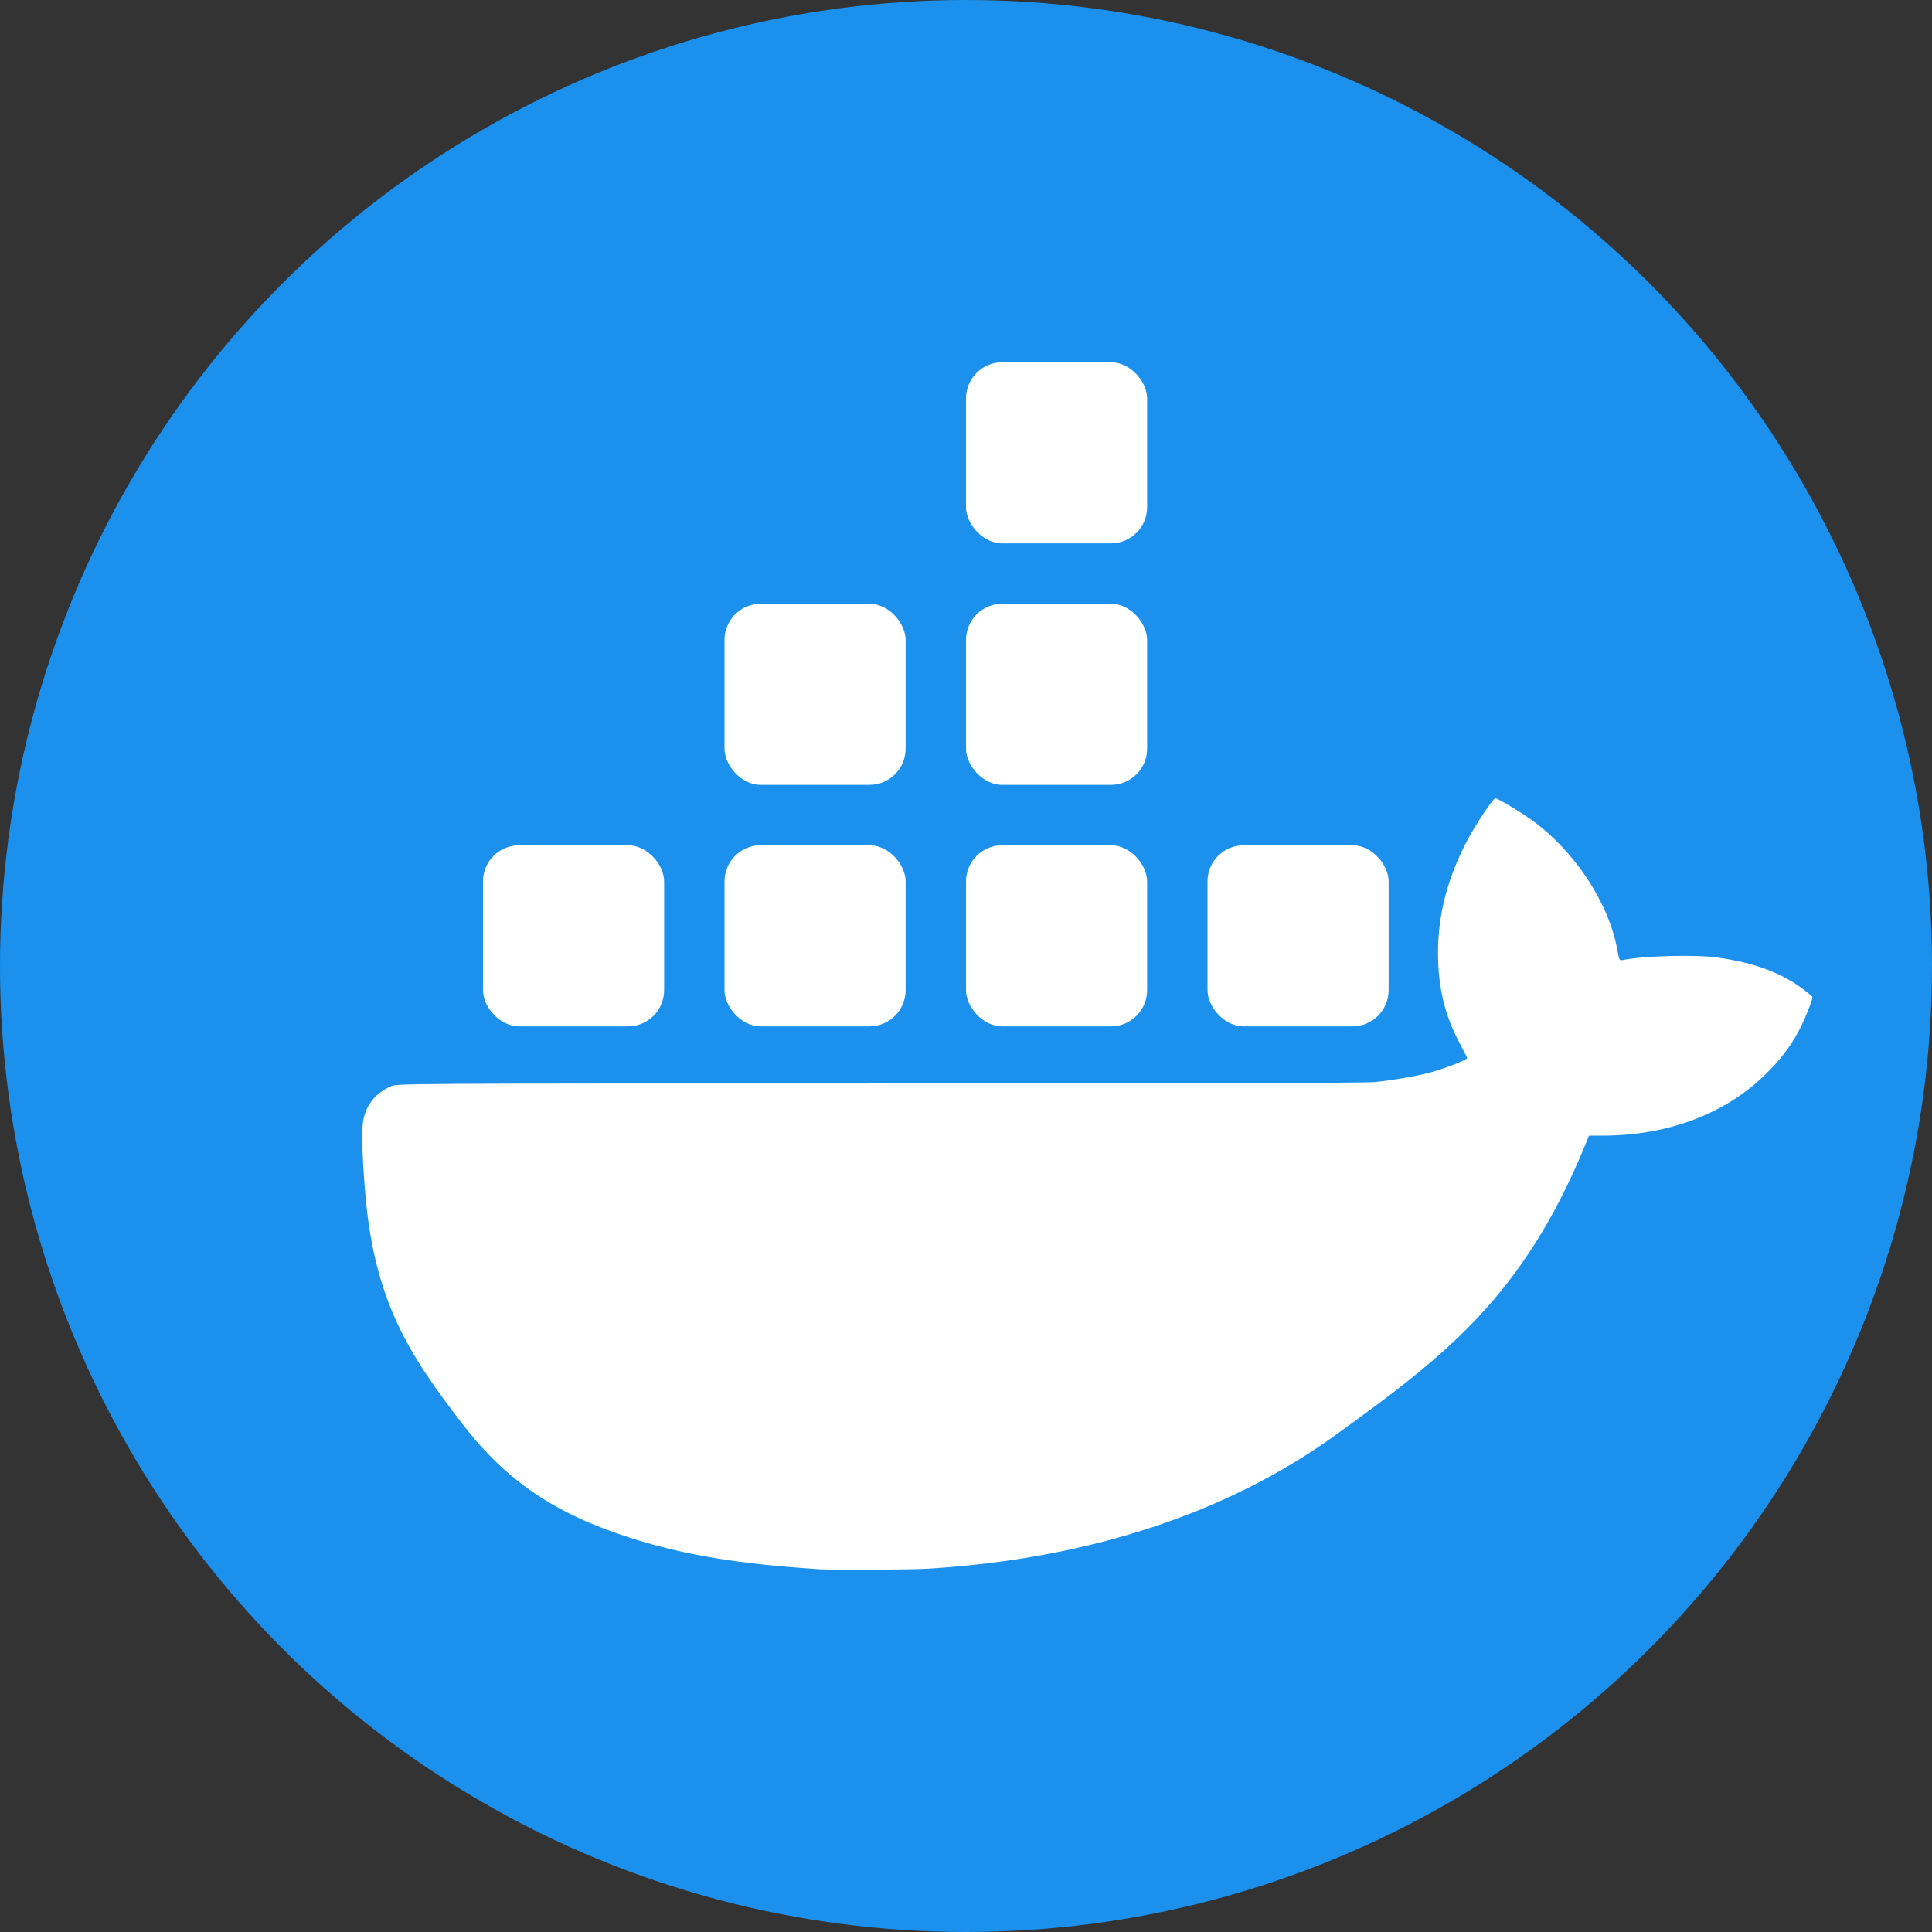 <svg xmlns="http://www.w3.org/2000/svg" width="16" height="16" version="1.1">
 <rect width="100%" height="100%" fill="#333333" stroke="none"/>
 <circle style="fill:#1c90ed" cx="8" cy="8" r="8"/>
 <path style="fill:#ffffff" d="M 6.79,12.996 C 6.122,12.953 5.671,12.879 5.23,12.739 4.6,12.539 4.195,12.266 3.834,11.798 3.387,11.218 3.095,10.775 3.022,9.85 2.996,9.524 2.993,9.332 3.013,9.255 c 0.032,-0.121 0.104,-0.205 0.223,-0.258 0.053,-0.024 0.061,-0.024 4.04,-0.024 2.615,-1.684e-4 4.029,-0.004 4.11,-0.012 0.137,-0.013 0.351,-0.05 0.453,-0.078 0.142,-0.039 0.311,-0.105 0.311,-0.121 0,-0.004 -0.027,-0.057 -0.059,-0.118 -0.126,-0.233 -0.182,-0.468 -0.182,-0.753 0,-0.314 0.074,-0.601 0.232,-0.912 0.065,-0.128 0.223,-0.368 0.243,-0.368 0.019,-5.6e-6 0.213,0.116 0.302,0.181 0.358,0.26 0.638,0.685 0.709,1.079 0.015,0.083 0.016,0.085 0.046,0.079 0.177,-0.035 0.597,-0.046 0.785,-0.02 0.297,0.042 0.518,0.123 0.697,0.255 0.048,0.035 0.087,0.068 0.087,0.073 0,0.028 -0.067,0.193 -0.114,0.28 -0.075,0.139 -0.156,0.244 -0.286,0.37 -0.331,0.32 -0.804,0.496 -1.336,0.497 l -0.115,2.036e-4 -0.027,0.067 C 12.612,10.745 11.954,11.238 11.061,11.884 c -0.899,0.649 -2.048,1.026 -3.374,1.107 -0.151,0.009 -0.778,0.013 -0.897,0.005 z"/>
 <rect style="fill:#ffffff" width="1.5" height="1.5" x="4" y="7" ry=".3"/>
 <rect style="fill:#ffffff" width="1.5" height="1.5" x="6" y="7" ry=".3"/>
 <rect style="fill:#ffffff" width="1.5" height="1.5" x="8" y="7" ry=".3"/>
 <rect style="fill:#ffffff" width="1.5" height="1.5" x="10" y="7" ry=".3"/>
 <rect style="fill:#ffffff" width="1.5" height="1.5" x="6" y="5" ry=".3"/>
 <rect style="fill:#ffffff" width="1.5" height="1.5" x="8" y="5" ry=".3"/>
 <rect style="fill:#ffffff" width="1.5" height="1.5" x="8" y="3" ry=".3"/>
</svg>
